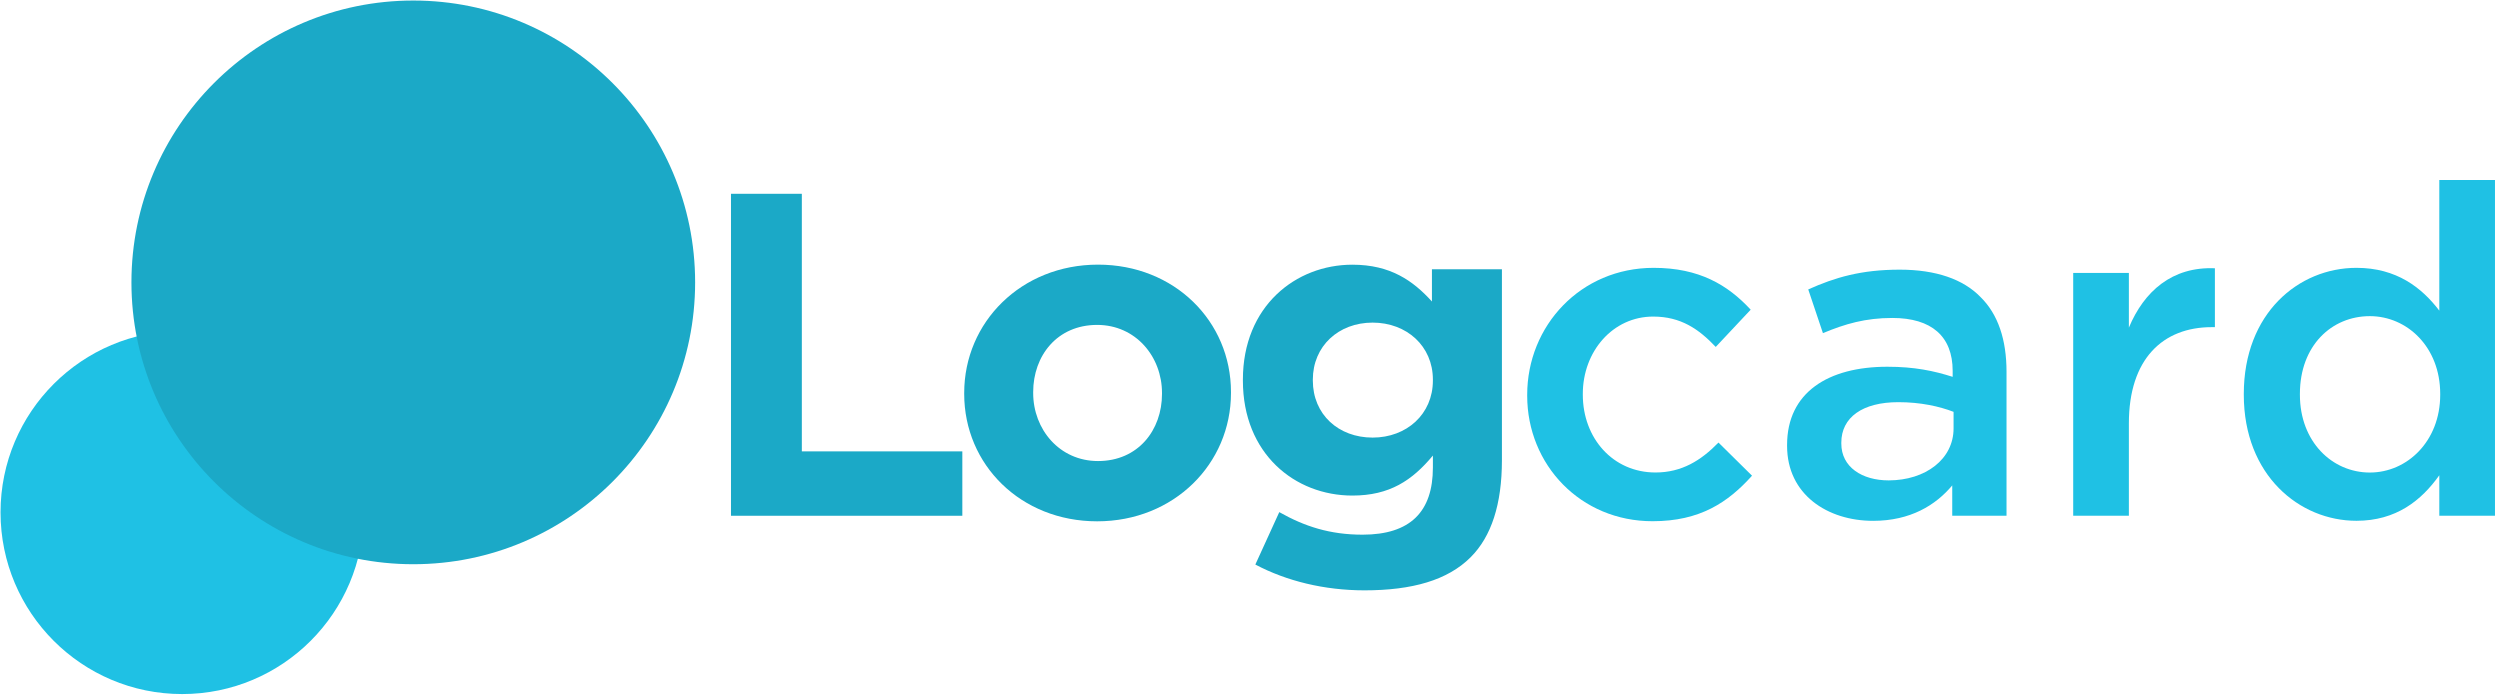 <?xml version="1.0" encoding="utf-8"?>
<!-- Generator: Adobe Illustrator 21.1.0, SVG Export Plug-In . SVG Version: 6.00 Build 0)  -->
<svg version="1.1" id="Layer_1" xmlns="http://www.w3.org/2000/svg" xmlns:xlink="http://www.w3.org/1999/xlink" x="0px" y="0px"
	 viewBox="0 0 4679 1300" style="enable-background:new 0 0 4679 1300;" xml:space="preserve">
<style type="text/css">
	.st0{fill:#1FC1E4;}
	.st1{fill:#1BA9C7;}
</style>
<circle id="circle_small" class="st0" cx="341" cy="959" r="340"/>
<circle id="circle" class="st1" cx="773.5" cy="528.5" r="527.5"/>
<g id="logcard">
	<path class="st1" d="M1368.1,362.7h132.6v482.1h300.4v120.5h-433V362.7z"/>
	<path class="st1" d="M1804.6,737.2v-1.7c0-132.6,106.8-240.2,250.5-240.2c142.9,0,248.8,105.9,248.8,238.5v1.7
		c0,132.6-106.7,240.2-250.5,240.2C1910.5,975.7,1804.6,869.8,1804.6,737.2z M2174.8,737.2v-1.7c0-68-49.1-127.4-121.4-127.4
		c-74.9,0-119.7,57.7-119.7,125.7v1.7c0,68,49.1,127.4,121.4,127.4C2130,862.9,2174.8,805.2,2174.8,737.2z"/>
	<path class="st1" d="M2349.5,1056.6l44.8-98.1c47.3,26.7,94.7,42.2,155.8,42.2c89.5,0,131.7-43,131.7-125.7v-22.4
		c-38.7,46.5-80.9,74.9-150.7,74.9c-107.6,0-204.9-78.3-204.9-215.2v-1.7c0-137.7,99-215.2,204.9-215.2
		c71.5,0,113.6,30.1,148.9,68.9v-60.3H2811v357.3c0,82.6-19.8,142.9-58.5,181.6c-43,43-109.3,62-198.9,62
		C2478.6,1104.8,2408.1,1087.6,2349.5,1056.6z M2681.8,712.2v-1.7c0-62.8-49.1-106.7-112.8-106.7c-63.7,0-111.9,43.9-111.9,106.7
		v1.7c0,63.7,48.2,106.8,111.9,106.8C2632.7,819,2681.8,775.1,2681.8,712.2z"/>
	<path class="st0" d="M2858.3,740.6v-1.7c0-129.1,99.9-237.6,236.7-237.6c85.2,0,138.6,31.9,181.6,78.3l-65.4,69.7
		c-31.9-33.6-65.4-56.8-117.1-56.8c-75.8,0-131.7,65.4-131.7,144.6v1.7c0,80.9,56,145.5,136,145.5c49.1,0,85.2-22.4,117.9-56
		l62.8,62c-44.8,49.9-97.3,85.2-186,85.2C2958.2,975.7,2858.3,869.8,2858.3,740.6z"/>
	<path class="st0" d="M3344.7,834.5v-1.7c0-98.1,76.6-146.4,187.7-146.4c50.8,0,86.9,7.7,122.2,18.9v-11.2c0-64.6-39.6-99-112.8-99
		c-50.8,0-88.7,11.2-130,28.4l-27.5-81.8c49.9-22.4,99-37,171.3-37c68,0,118.8,18.1,150.7,50.8c33.6,32.7,49.1,80.9,49.1,140.3
		v269.5h-101.6v-56.8c-31,37-78.3,66.3-148.1,66.3C3420.4,974.8,3344.7,925.7,3344.7,834.5z M3656.3,801.8v-31
		c-26.7-10.3-62-18.1-103.3-18.1c-67.1,0-106.8,28.4-106.8,75.8v1.7c0,43.9,38.7,68.9,88.7,68.9
		C3603.8,899,3656.3,859.4,3656.3,801.8z"/>
	<path class="st0" d="M3880.2,510.8h104.2v102.4c28.4-68,80.9-114.5,161-111.1v110.2h-6c-91.3,0-155,59.4-155,179.9v173h-104.2
		V510.8z"/>
	<path class="st0" d="M4199.5,738.9v-1.7c0-150.7,102.4-235.9,210.9-235.9c74.9,0,122.2,37,155,80.1V336.9h104.2v628.4h-104.2v-75.8
		c-33.6,47.3-80.9,85.2-155,85.2C4303.7,974.8,4199.5,889.6,4199.5,738.9z M4567.1,738.9v-1.7c0-87.8-62-145.5-131.7-145.5
		c-71.5,0-130.9,55.1-130.9,145.5v1.7c0,87.8,60.3,145.5,130.9,145.5C4505.2,884.4,4567.1,825.9,4567.1,738.9z"/>
</g>
</svg>
